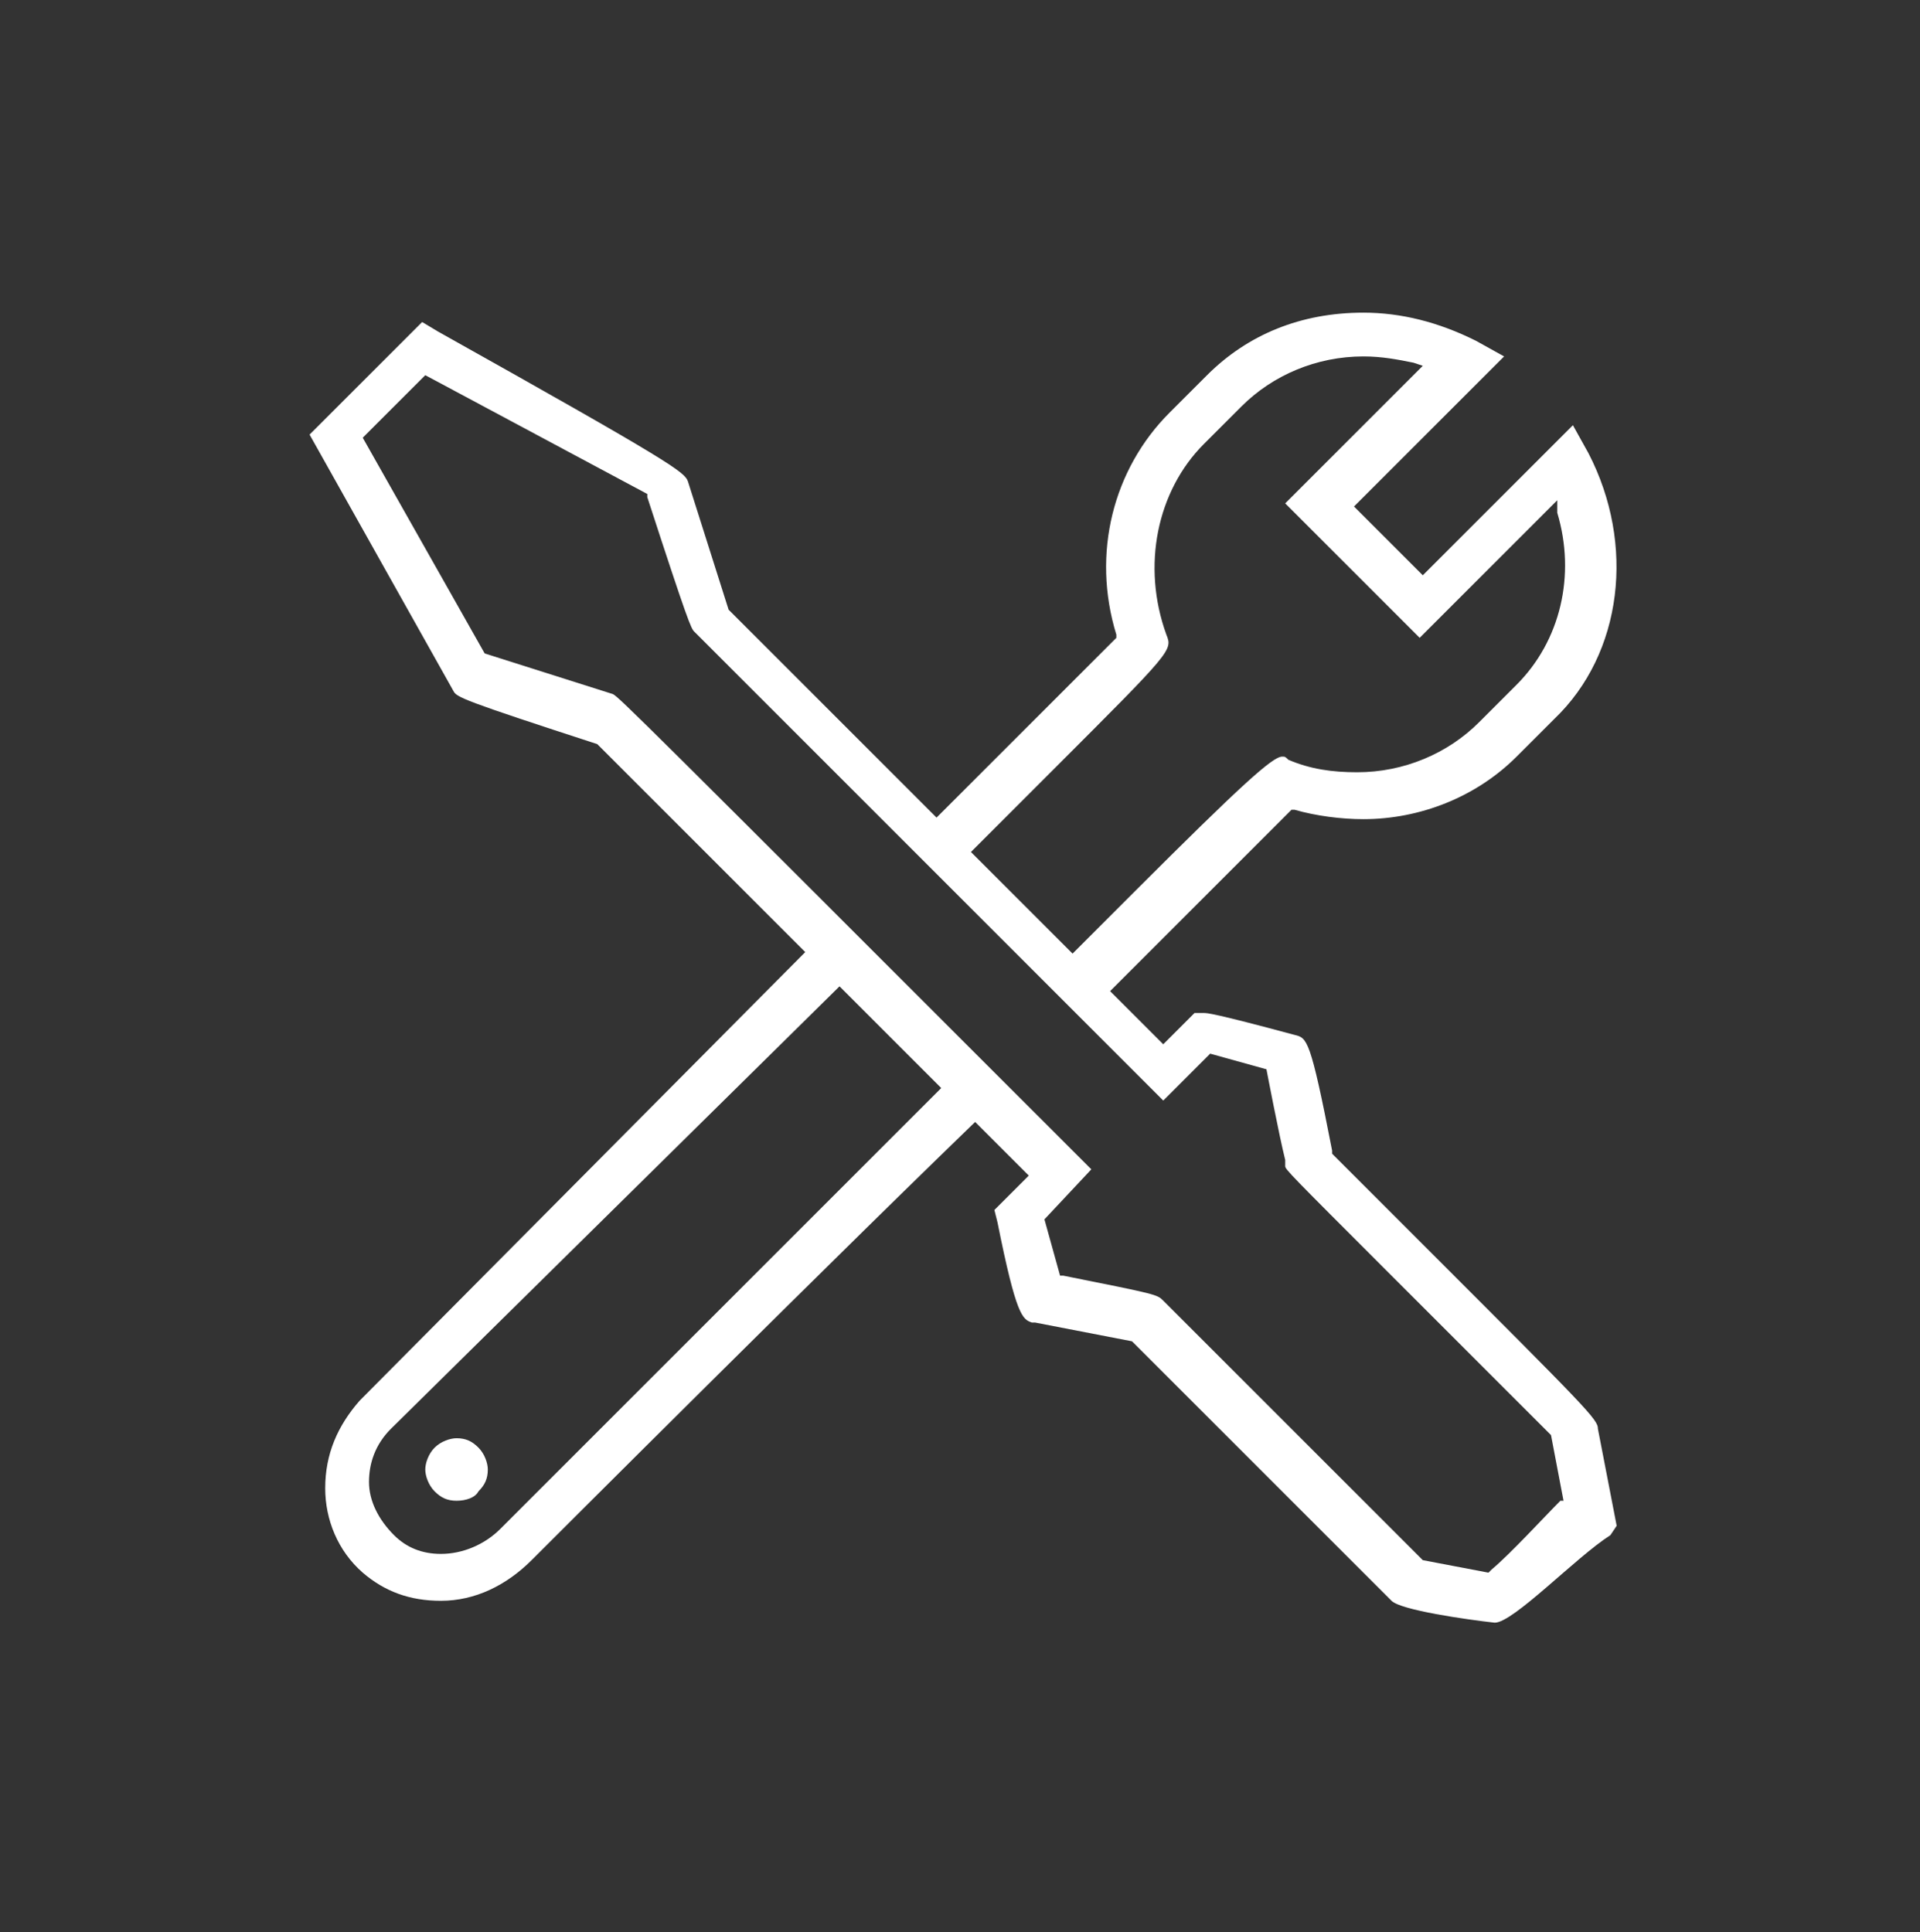 <?xml version="1.0" encoding="UTF-8"?> <svg xmlns="http://www.w3.org/2000/svg" xmlns:xlink="http://www.w3.org/1999/xlink" version="1.1" id="Layer_1" x="0px" y="0px" viewBox="0 0 61.4 61.8" style="enable-background:new 0 0 61.4 61.8;" xml:space="preserve"><rect x="0" y="0" width="61.4" height="61.8" fill="#333333" stroke="none"/> <style type="text/css"> .st0{fill:#FFFFFF;} </style> <path class="st0" d="M33.8,31l2.5-2.5c3.4-3.4,4.4-4.3,4.7-4.3c0.1,0,0.1,0,0.2,0.1c0.7,0.3,1.4,0.4,2.2,0.4c1.5,0,2.9-0.6,3.9-1.6 l1.2-1.2c1.4-1.4,1.9-3.5,1.3-5.5L49.8,16l-4.4,4.4l-4.3-4.3l4.4-4.4l-0.3-0.1c-0.5-0.1-1-0.2-1.6-0.2c-1.5,0-2.9,0.6-3.9,1.6 l-1.2,1.2c-1.5,1.5-2,3.9-1.2,6.1c0.2,0.5,0.2,0.5-3.6,4.3l-3.2,3.2l-1.1-1.1l6.3-6.3l0-0.1c-0.8-2.6-0.1-5.3,1.7-7.1l1.2-1.2 c1.3-1.3,3-2,5-2c1.2,0,2.4,0.3,3.6,0.9l0.9,0.5l-4.8,4.8l2.2,2.2l4.8-4.8l0.5,0.9c1.5,2.9,1.1,6.4-1.1,8.5l-1.2,1.2 c-1.3,1.3-3.1,2-4.9,2c-0.7,0-1.5-0.1-2.2-0.3l-0.1,0l-6.3,6.3L33.8,31z M14.1,51.2c-1,0-1.8-0.3-2.5-0.9c-0.8-0.7-1.2-1.7-1.2-2.7 c0-1.1,0.4-2,1.1-2.8l14.7-14.8l1.1,1.1L12.5,45.7c-0.5,0.5-0.7,1.1-0.7,1.7c0,0.6,0.3,1.2,0.8,1.7c0.4,0.4,0.9,0.6,1.5,0.6 c0.7,0,1.4-0.3,1.9-0.8c0,0,10.3-10.3,14.9-14.9l1.1,1.1C27.3,39.6,17,49.9,17,49.9C16.2,50.7,15.2,51.2,14.1,51.2"></path> <path class="st0" d="M39.6,12.1c1.1-0.9,2.5-1.4,3.9-1.4c0.4,0,0.7,0,1.1,0.1c-0.4-0.1-0.7-0.1-1.1-0.1 C42.1,10.7,40.7,11.2,39.6,12.1 M46.8,11.5l-3.3,3.3L46.8,11.5z M50,14.7L46.7,18L50,14.7z M36.4,20c-0.7-2.2-0.2-4.5,1.3-6.1 c-1.6,1.7-2,4.2-1.2,6.6c0,0,0,0,0,0L36.4,20z M49.2,22.2c1.4-1.6,1.9-3.8,1.3-6l0,0C51.2,18.3,50.7,20.6,49.2,22.2 M41.1,25 C41.1,25,41.1,25,41.1,25c0.1,0,0.2,0,0.2,0.1L41.1,25z M44.8,25.2c1-0.2,2-0.7,2.8-1.4C46.8,24.5,45.8,25,44.8,25.2 M33.8,23.3 c-0.2,0.2-1.9,1.9-1.9,1.9L33.8,23.3z M38.1,27.8L35,30.9C35,30.9,37.7,28.2,38.1,27.8 M11.1,47.4c0-0.8,0.3-1.6,0.9-2.2l5.9-5.9 L12,45.2C11.4,45.8,11.1,46.6,11.1,47.4 M12.3,49.8c-0.1-0.1-0.1-0.1-0.2-0.2c-0.6-0.6-1-1.4-1-2.2c0,0.8,0.4,1.6,1,2.2 C12.1,49.7,12.2,49.8,12.3,49.8"></path> <path class="st0" d="M33.4,39l0.5,1.8l0.1,0c3,0.6,3,0.6,3.2,0.8l8.3,8.3l2.1,0.4l0.1-0.1c0.6-0.5,1.7-1.7,2.2-2.2L50,48l-0.4-2.1 c0,0-3.2-3.2-5.3-5.3c-3-3-3.2-3.2-3.2-3.3l0-0.2c-0.2-0.8-0.6-2.9-0.6-2.9l-1.8-0.5l-1.5,1.5l-15-15c-0.1-0.1-0.2-0.3-1.5-4.3 l0-0.1L13.6,12l-2,2l3.9,6.9l4.1,1.3c0.2,0.1,1,0.9,14.8,14.7l0.5,0.5L33.4,39z M47.8,51.9c-0.9-0.1-3-0.4-3.3-0.7l-8.3-8.3 l-3.1-0.6l-0.1,0c-0.3-0.1-0.5-0.2-1.1-3.2l-0.1-0.4l1.1-1.1c0,0-12.5-12.5-13.8-13.8c-4.3-1.4-4.5-1.5-4.6-1.7l-4.6-8.2l3.6-3.6 l0.5,0.3c7.5,4.2,7.9,4.5,8,4.8l1.3,4.1l13.9,13.9l1-1h0.3c0.1,0,0.3,0,2.9,0.7c0.4,0.1,0.5,0.1,1.2,3.7l0,0.1l2.9,2.9 c5.3,5.3,5.6,5.6,5.6,5.9l0.6,3.1l-0.2,0.3C50.4,49.8,48.4,51.9,47.8,51.9L47.8,51.9z"></path> <path class="st0" d="M13.5,11.1c1,0.5,1.8,1,2.6,1.5C15.4,12.1,13.5,11.1,13.5,11.1l-2.1,2.1L13.5,11.1z M22.6,19.8l5.1,5.1 L22.6,19.8z M38.9,33.1L38.7,33c0.2,0.1,0.6,0.2,1.2,0.3L38.9,33.1z M38.4,32.9l-1,1L38.4,32.9z M41.8,36.9 c-0.1-0.4-0.2-0.9-0.3-1.5C41.5,35.8,41.8,37,41.8,36.9C41.8,37,41.8,36.9,41.8,36.9 M33.9,37.5C33.9,37.5,33.9,37.5,33.9,37.5 l-0.7,0.7L33.9,37.5z M33.2,41.4c-0.1-0.2-0.3-0.9-0.7-2.6L33.2,41.4z M33.3,41.5c0,0,1.3,0.3,1.6,0.3L33.3,41.5z M50.3,45.6 c0,0,0.4,2.1,0.4,2.1L50.3,45.6z M42.8,48.3l2.3,2.3L42.8,48.3z M48.2,50.8c0.6-0.5,1.7-1.7,2.2-2.2l0.3-0.3c-0.9,1-2,2.1-2.6,2.6 L48.2,50.8z M47.8,51.1c-0.7-0.1-1.9-0.3-2.5-0.5L47.8,51.1C47.8,51.1,47.8,51.1,47.8,51.1"></path> <path class="st0" d="M14.6,48c-0.3,0-0.5-0.1-0.7-0.3c-0.2-0.2-0.3-0.5-0.3-0.7s0.1-0.5,0.3-0.7c0.2-0.2,0.5-0.3,0.7-0.3 c0.3,0,0.5,0.1,0.7,0.3c0.2,0.2,0.3,0.5,0.3,0.7c0,0.3-0.1,0.5-0.3,0.7C15.2,47.9,14.9,48,14.6,48"></path> <path class="st0" d="M14.6,47.2c-0.1,0-0.1,0-0.2-0.1c-0.1-0.1-0.1-0.1-0.1-0.2c0-0.1,0-0.1,0.1-0.2c0.1-0.1,0.1-0.1,0.2-0.1 c0.1,0,0.1,0,0.2,0.1c0.1,0.1,0.1,0.2,0.1,0.2c0,0.1,0,0.1-0.1,0.2C14.8,47.2,14.7,47.2,14.6,47.2"></path> </svg> 
